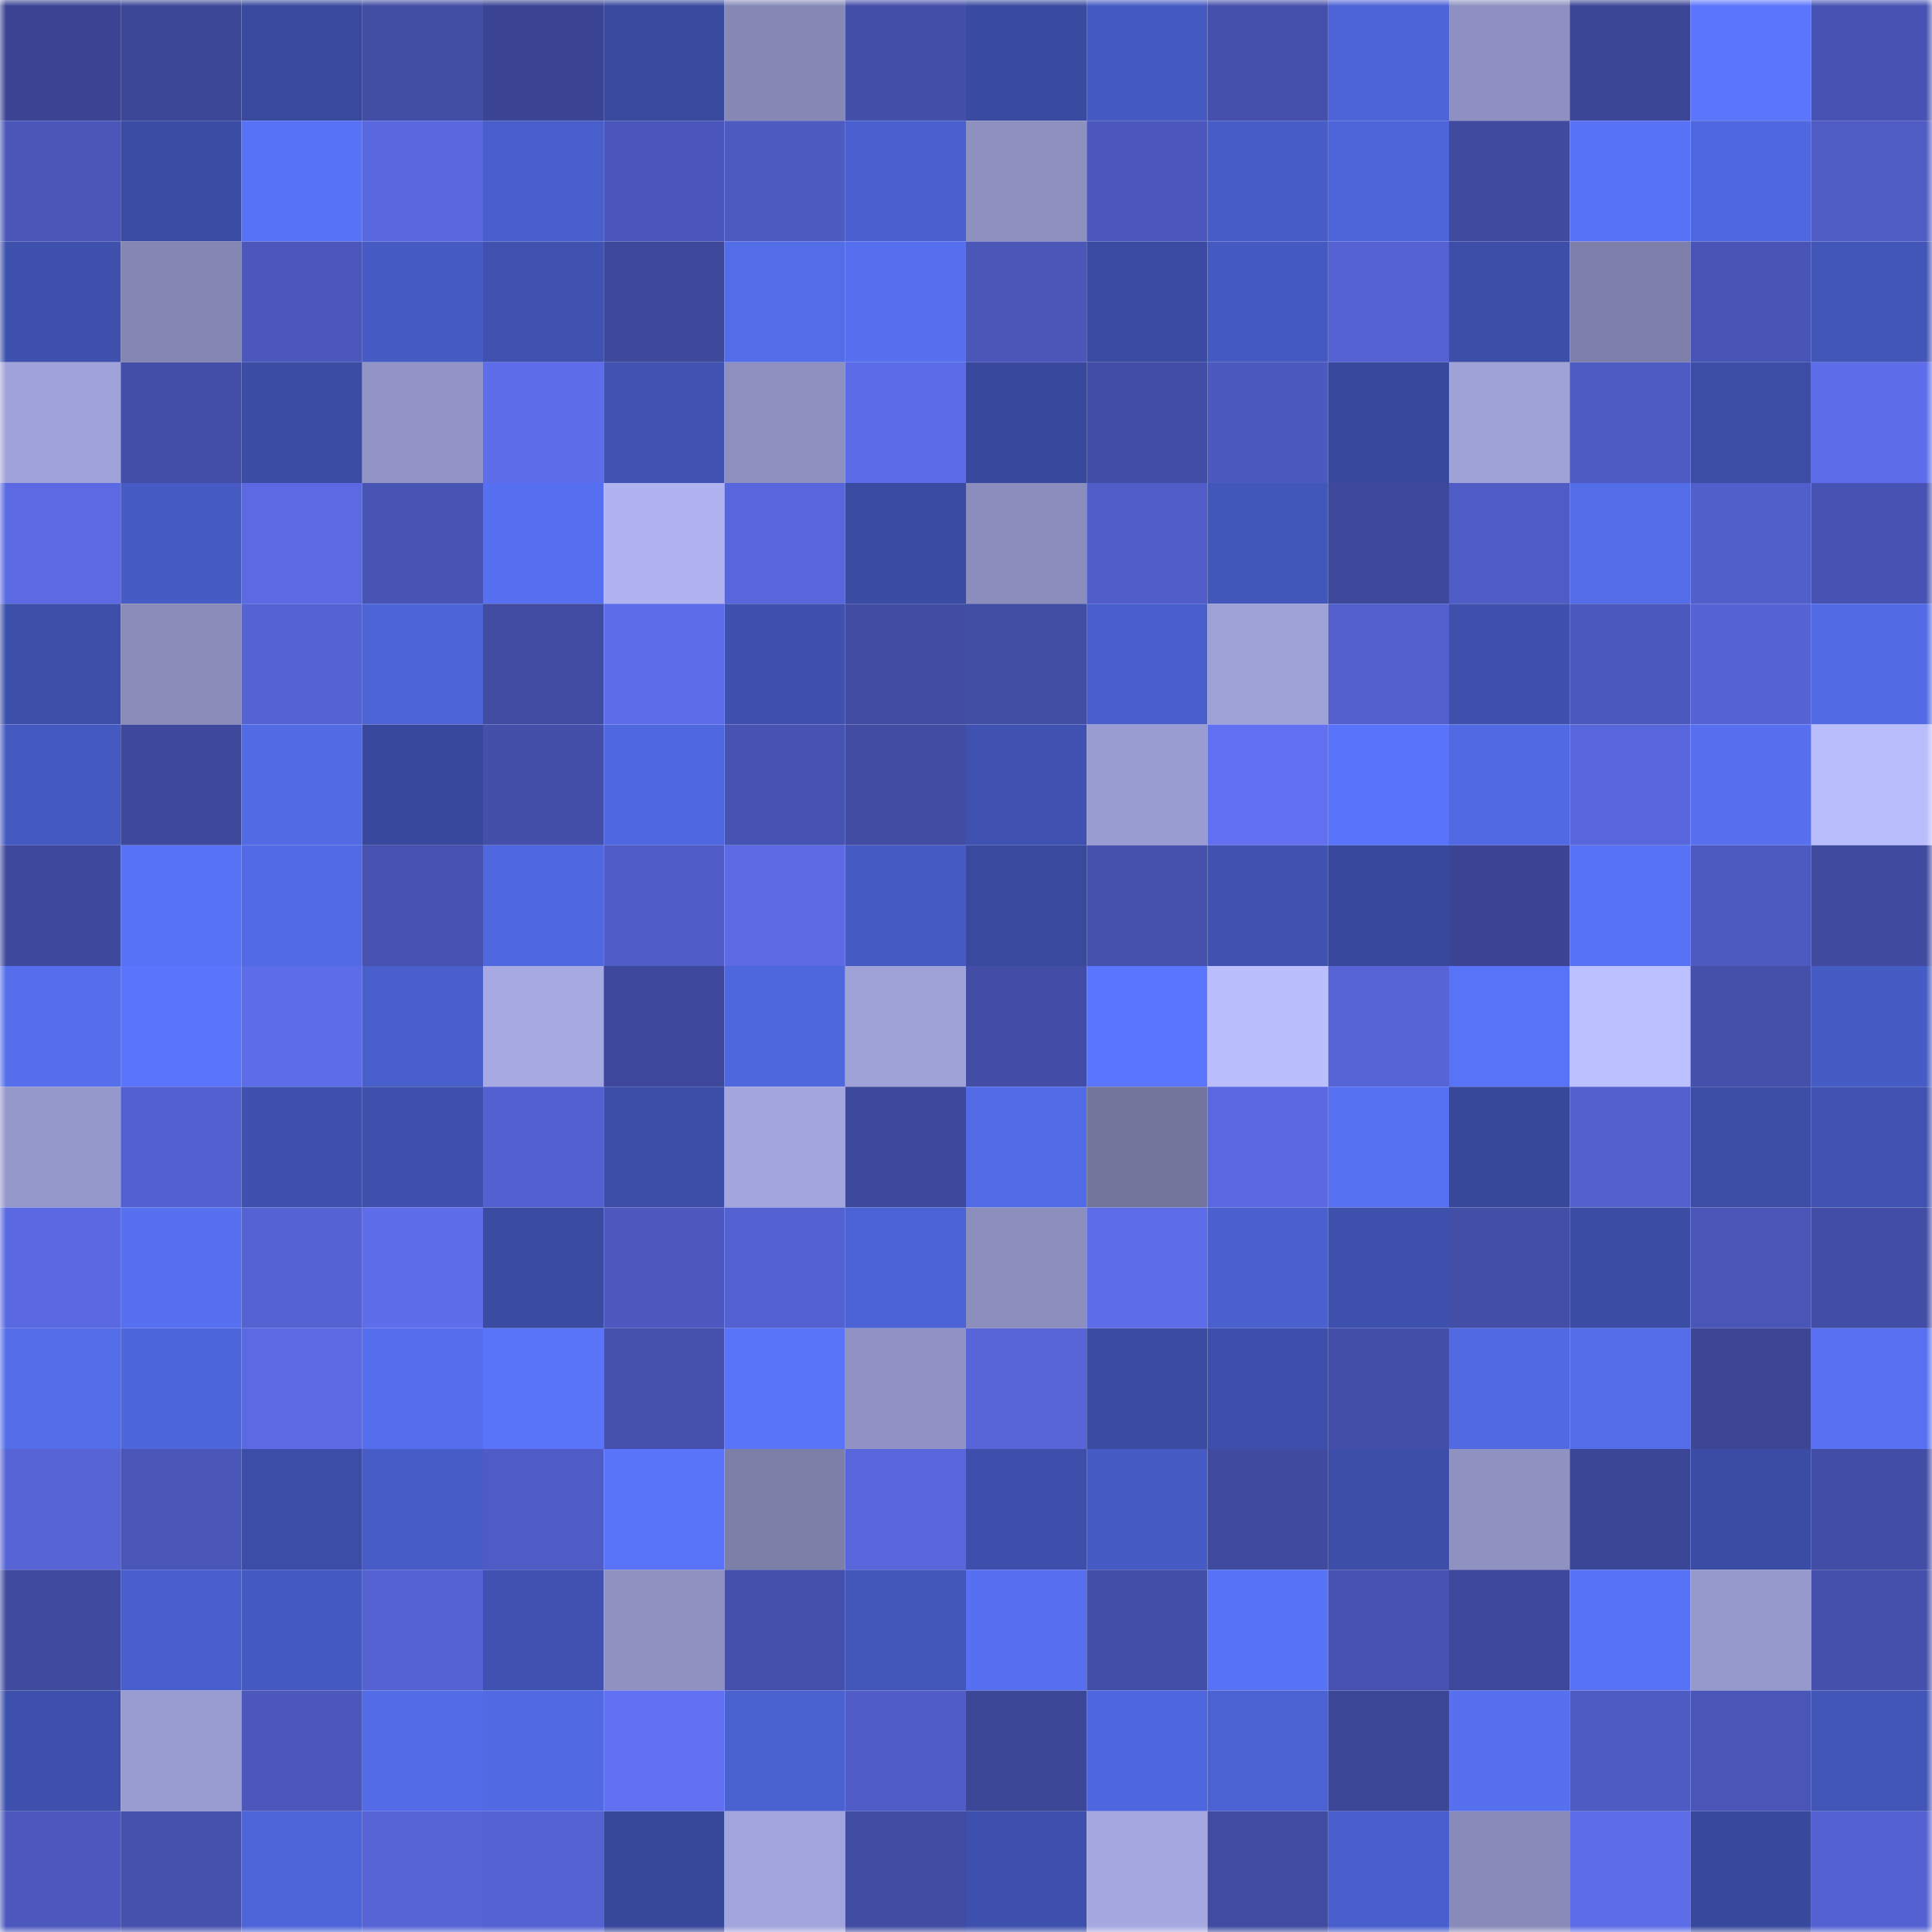 <svg viewBox="0 0 160 160" fill="none" role="img" xmlns="http://www.w3.org/2000/svg" width="240" height="240" name="ethereum%2C0x6f768e0d9c06e1f64a8ddaecf6597ad30f50e1e1"><mask id="2022615235" mask-type="alpha" maskUnits="userSpaceOnUse" x="0" y="0" width="160" height="160"><rect width="160" height="160" fill="#FFFFFF"></rect></mask><g mask="url(#2022615235)"><rect x="0" y="0" width="10" height="10" fill="#3b4594"></rect><rect x="10" y="0" width="10" height="10" fill="#3d4798"></rect><rect x="20" y="0" width="10" height="10" fill="#394a9e"></rect><rect x="30" y="0" width="10" height="10" fill="#424da4"></rect><rect x="40" y="0" width="10" height="10" fill="#3b4594"></rect><rect x="50" y="0" width="10" height="10" fill="#394a9f"></rect><rect x="60" y="0" width="10" height="10" fill="#8689b6"></rect><rect x="70" y="0" width="10" height="10" fill="#444fa9"></rect><rect x="80" y="0" width="10" height="10" fill="#394ba1"></rect><rect x="90" y="0" width="10" height="10" fill="#455ac1"></rect><rect x="100" y="0" width="10" height="10" fill="#4550ac"></rect><rect x="110" y="0" width="10" height="10" fill="#4d64d7"></rect><rect x="120" y="0" width="10" height="10" fill="#8d90c0"></rect><rect x="130" y="0" width="10" height="10" fill="#3c4697"></rect><rect x="140" y="0" width="10" height="10" fill="#5b76fd"></rect><rect x="150" y="0" width="10" height="10" fill="#4753b2"></rect><rect x="0" y="10" width="10" height="10" fill="#4a56b8"></rect><rect x="10" y="10" width="10" height="10" fill="#3b4ca4"></rect><rect x="20" y="10" width="10" height="10" fill="#5872f6"></rect><rect x="30" y="10" width="10" height="10" fill="#5968df"></rect><rect x="40" y="10" width="10" height="10" fill="#485ecb"></rect><rect x="50" y="10" width="10" height="10" fill="#4a56b9"></rect><rect x="60" y="10" width="10" height="10" fill="#4d5ac0"></rect><rect x="70" y="10" width="10" height="10" fill="#4a60cf"></rect><rect x="80" y="10" width="10" height="10" fill="#8e91c0"></rect><rect x="90" y="10" width="10" height="10" fill="#4b57ba"></rect><rect x="100" y="10" width="10" height="10" fill="#475cc7"></rect><rect x="110" y="10" width="10" height="10" fill="#4e65da"></rect><rect x="120" y="10" width="10" height="10" fill="#404a9f"></rect><rect x="130" y="10" width="10" height="10" fill="#5872f6"></rect><rect x="140" y="10" width="10" height="10" fill="#5068df"></rect><rect x="150" y="10" width="10" height="10" fill="#4f5cc4"></rect><rect x="0" y="20" width="10" height="10" fill="#3e51ad"></rect><rect x="10" y="20" width="10" height="10" fill="#8486b3"></rect><rect x="20" y="20" width="10" height="10" fill="#4b57bb"></rect><rect x="30" y="20" width="10" height="10" fill="#465bc3"></rect><rect x="40" y="20" width="10" height="10" fill="#3f52b0"></rect><rect x="50" y="20" width="10" height="10" fill="#3e489a"></rect><rect x="60" y="20" width="10" height="10" fill="#536ce7"></rect><rect x="70" y="20" width="10" height="10" fill="#556fef"></rect><rect x="80" y="20" width="10" height="10" fill="#4a56b8"></rect><rect x="90" y="20" width="10" height="10" fill="#3a4ba1"></rect><rect x="100" y="20" width="10" height="10" fill="#455ac0"></rect><rect x="110" y="20" width="10" height="10" fill="#5462d2"></rect><rect x="120" y="20" width="10" height="10" fill="#3c4ea8"></rect><rect x="130" y="20" width="10" height="10" fill="#7e80ab"></rect><rect x="140" y="20" width="10" height="10" fill="#4955b6"></rect><rect x="150" y="20" width="10" height="10" fill="#4256b8"></rect><rect x="0" y="30" width="10" height="10" fill="#a0a3d9"></rect><rect x="10" y="30" width="10" height="10" fill="#434ea8"></rect><rect x="20" y="30" width="10" height="10" fill="#3a4ca3"></rect><rect x="30" y="30" width="10" height="10" fill="#9294c5"></rect><rect x="40" y="30" width="10" height="10" fill="#5e6dea"></rect><rect x="50" y="30" width="10" height="10" fill="#4053b3"></rect><rect x="60" y="30" width="10" height="10" fill="#8d8fbe"></rect><rect x="70" y="30" width="10" height="10" fill="#5c6ce6"></rect><rect x="80" y="30" width="10" height="10" fill="#38499d"></rect><rect x="90" y="30" width="10" height="10" fill="#424da5"></rect><rect x="100" y="30" width="10" height="10" fill="#4c59be"></rect><rect x="110" y="30" width="10" height="10" fill="#38499d"></rect><rect x="120" y="30" width="10" height="10" fill="#9fa2d7"></rect><rect x="130" y="30" width="10" height="10" fill="#4e5bc2"></rect><rect x="140" y="30" width="10" height="10" fill="#3b4da5"></rect><rect x="150" y="30" width="10" height="10" fill="#5e6dea"></rect><rect x="0" y="40" width="10" height="10" fill="#5b69e2"></rect><rect x="10" y="40" width="10" height="10" fill="#465bc4"></rect><rect x="20" y="40" width="10" height="10" fill="#5b6ae3"></rect><rect x="30" y="40" width="10" height="10" fill="#4854b3"></rect><rect x="40" y="40" width="10" height="10" fill="#5670f1"></rect><rect x="50" y="40" width="10" height="10" fill="#b0b3ef"></rect><rect x="60" y="40" width="10" height="10" fill="#5766da"></rect><rect x="70" y="40" width="10" height="10" fill="#3a4ba2"></rect><rect x="80" y="40" width="10" height="10" fill="#8b8dbc"></rect><rect x="90" y="40" width="10" height="10" fill="#515eca"></rect><rect x="100" y="40" width="10" height="10" fill="#4257ba"></rect><rect x="110" y="40" width="10" height="10" fill="#3e489b"></rect><rect x="120" y="40" width="10" height="10" fill="#4f5cc5"></rect><rect x="130" y="40" width="10" height="10" fill="#536de9"></rect><rect x="140" y="40" width="10" height="10" fill="#515fcb"></rect><rect x="150" y="40" width="10" height="10" fill="#4753b2"></rect><rect x="0" y="50" width="10" height="10" fill="#3c4fa9"></rect><rect x="10" y="50" width="10" height="10" fill="#898bb9"></rect><rect x="20" y="50" width="10" height="10" fill="#5462d2"></rect><rect x="30" y="50" width="10" height="10" fill="#4d64d7"></rect><rect x="40" y="50" width="10" height="10" fill="#414ba1"></rect><rect x="50" y="50" width="10" height="10" fill="#5e6dea"></rect><rect x="60" y="50" width="10" height="10" fill="#3e51ae"></rect><rect x="70" y="50" width="10" height="10" fill="#414ca2"></rect><rect x="80" y="50" width="10" height="10" fill="#424da4"></rect><rect x="90" y="50" width="10" height="10" fill="#485ecb"></rect><rect x="100" y="50" width="10" height="10" fill="#9ea1d6"></rect><rect x="110" y="50" width="10" height="10" fill="#525fcc"></rect><rect x="120" y="50" width="10" height="10" fill="#3e51ad"></rect><rect x="130" y="50" width="10" height="10" fill="#4b58bc"></rect><rect x="140" y="50" width="10" height="10" fill="#5563d5"></rect><rect x="150" y="50" width="10" height="10" fill="#526be5"></rect><rect x="0" y="60" width="10" height="10" fill="#455ac1"></rect><rect x="10" y="60" width="10" height="10" fill="#3e499b"></rect><rect x="20" y="60" width="10" height="10" fill="#526be5"></rect><rect x="30" y="60" width="10" height="10" fill="#38499d"></rect><rect x="40" y="60" width="10" height="10" fill="#444fa9"></rect><rect x="50" y="60" width="10" height="10" fill="#5068df"></rect><rect x="60" y="60" width="10" height="10" fill="#4753b1"></rect><rect x="70" y="60" width="10" height="10" fill="#414ca2"></rect><rect x="80" y="60" width="10" height="10" fill="#3f52b1"></rect><rect x="90" y="60" width="10" height="10" fill="#999cd0"></rect><rect x="100" y="60" width="10" height="10" fill="#6170f1"></rect><rect x="110" y="60" width="10" height="10" fill="#5974fa"></rect><rect x="120" y="60" width="10" height="10" fill="#516ae3"></rect><rect x="130" y="60" width="10" height="10" fill="#5866db"></rect><rect x="140" y="60" width="10" height="10" fill="#5670f0"></rect><rect x="150" y="60" width="10" height="10" fill="#b9bdfb"></rect><rect x="0" y="70" width="10" height="10" fill="#3f499c"></rect><rect x="10" y="70" width="10" height="10" fill="#5772f4"></rect><rect x="20" y="70" width="10" height="10" fill="#526ae5"></rect><rect x="30" y="70" width="10" height="10" fill="#4752b0"></rect><rect x="40" y="70" width="10" height="10" fill="#5068df"></rect><rect x="50" y="70" width="10" height="10" fill="#4f5cc5"></rect><rect x="60" y="70" width="10" height="10" fill="#5c6be4"></rect><rect x="70" y="70" width="10" height="10" fill="#455ac2"></rect><rect x="80" y="70" width="10" height="10" fill="#394a9e"></rect><rect x="90" y="70" width="10" height="10" fill="#4651ae"></rect><rect x="100" y="70" width="10" height="10" fill="#3f52b0"></rect><rect x="110" y="70" width="10" height="10" fill="#38499d"></rect><rect x="120" y="70" width="10" height="10" fill="#3c4595"></rect><rect x="130" y="70" width="10" height="10" fill="#5872f6"></rect><rect x="140" y="70" width="10" height="10" fill="#4d5ac0"></rect><rect x="150" y="70" width="10" height="10" fill="#404a9f"></rect><rect x="0" y="80" width="10" height="10" fill="#556eec"></rect><rect x="10" y="80" width="10" height="10" fill="#5a75fb"></rect><rect x="20" y="80" width="10" height="10" fill="#5d6ce8"></rect><rect x="30" y="80" width="10" height="10" fill="#485eca"></rect><rect x="40" y="80" width="10" height="10" fill="#a7aae2"></rect><rect x="50" y="80" width="10" height="10" fill="#3e489a"></rect><rect x="60" y="80" width="10" height="10" fill="#4f67dd"></rect><rect x="70" y="80" width="10" height="10" fill="#9fa2d7"></rect><rect x="80" y="80" width="10" height="10" fill="#434da6"></rect><rect x="90" y="80" width="10" height="10" fill="#5b76fe"></rect><rect x="100" y="80" width="10" height="10" fill="#babefd"></rect><rect x="110" y="80" width="10" height="10" fill="#5664d5"></rect><rect x="120" y="80" width="10" height="10" fill="#5873f6"></rect><rect x="130" y="80" width="10" height="10" fill="#bcc0ff"></rect><rect x="140" y="80" width="10" height="10" fill="#4550ab"></rect><rect x="150" y="80" width="10" height="10" fill="#465cc5"></rect><rect x="0" y="90" width="10" height="10" fill="#9598cb"></rect><rect x="10" y="90" width="10" height="10" fill="#5361d0"></rect><rect x="20" y="90" width="10" height="10" fill="#3e51af"></rect><rect x="30" y="90" width="10" height="10" fill="#3e51ad"></rect><rect x="40" y="90" width="10" height="10" fill="#5361d0"></rect><rect x="50" y="90" width="10" height="10" fill="#3b4da6"></rect><rect x="60" y="90" width="10" height="10" fill="#a3a6dd"></rect><rect x="70" y="90" width="10" height="10" fill="#3f499c"></rect><rect x="80" y="90" width="10" height="10" fill="#526be6"></rect><rect x="90" y="90" width="10" height="10" fill="#73759c"></rect><rect x="100" y="90" width="10" height="10" fill="#5a69e1"></rect><rect x="110" y="90" width="10" height="10" fill="#5771f3"></rect><rect x="120" y="90" width="10" height="10" fill="#37489b"></rect><rect x="130" y="90" width="10" height="10" fill="#5360ce"></rect><rect x="140" y="90" width="10" height="10" fill="#3b4da5"></rect><rect x="150" y="90" width="10" height="10" fill="#4053b2"></rect><rect x="0" y="100" width="10" height="10" fill="#5a69e1"></rect><rect x="10" y="100" width="10" height="10" fill="#5670f1"></rect><rect x="20" y="100" width="10" height="10" fill="#5462d2"></rect><rect x="30" y="100" width="10" height="10" fill="#5e6eeb"></rect><rect x="40" y="100" width="10" height="10" fill="#3a4ca2"></rect><rect x="50" y="100" width="10" height="10" fill="#4d59bf"></rect><rect x="60" y="100" width="10" height="10" fill="#5462d1"></rect><rect x="70" y="100" width="10" height="10" fill="#4c63d5"></rect><rect x="80" y="100" width="10" height="10" fill="#8c8ebd"></rect><rect x="90" y="100" width="10" height="10" fill="#5d6de9"></rect><rect x="100" y="100" width="10" height="10" fill="#4a60cf"></rect><rect x="110" y="100" width="10" height="10" fill="#3e51ad"></rect><rect x="120" y="100" width="10" height="10" fill="#434ea7"></rect><rect x="130" y="100" width="10" height="10" fill="#3a4ca3"></rect><rect x="140" y="100" width="10" height="10" fill="#4a56b7"></rect><rect x="150" y="100" width="10" height="10" fill="#424da6"></rect><rect x="0" y="110" width="10" height="10" fill="#536ce8"></rect><rect x="10" y="110" width="10" height="10" fill="#4e66db"></rect><rect x="20" y="110" width="10" height="10" fill="#5b6ae3"></rect><rect x="30" y="110" width="10" height="10" fill="#556eed"></rect><rect x="40" y="110" width="10" height="10" fill="#5974f8"></rect><rect x="50" y="110" width="10" height="10" fill="#4551ac"></rect><rect x="60" y="110" width="10" height="10" fill="#5974f9"></rect><rect x="70" y="110" width="10" height="10" fill="#9093c4"></rect><rect x="80" y="110" width="10" height="10" fill="#5765d9"></rect><rect x="90" y="110" width="10" height="10" fill="#3a4ba1"></rect><rect x="100" y="110" width="10" height="10" fill="#3d4faa"></rect><rect x="110" y="110" width="10" height="10" fill="#444faa"></rect><rect x="120" y="110" width="10" height="10" fill="#5169e1"></rect><rect x="130" y="110" width="10" height="10" fill="#536de9"></rect><rect x="140" y="110" width="10" height="10" fill="#3c4695"></rect><rect x="150" y="110" width="10" height="10" fill="#5771f2"></rect><rect x="0" y="120" width="10" height="10" fill="#5664d6"></rect><rect x="10" y="120" width="10" height="10" fill="#4a56b7"></rect><rect x="20" y="120" width="10" height="10" fill="#3b4da6"></rect><rect x="30" y="120" width="10" height="10" fill="#475cc7"></rect><rect x="40" y="120" width="10" height="10" fill="#4f5cc5"></rect><rect x="50" y="120" width="10" height="10" fill="#5974f9"></rect><rect x="60" y="120" width="10" height="10" fill="#7c7fa8"></rect><rect x="70" y="120" width="10" height="10" fill="#5766da"></rect><rect x="80" y="120" width="10" height="10" fill="#3d4faa"></rect><rect x="90" y="120" width="10" height="10" fill="#465bc4"></rect><rect x="100" y="120" width="10" height="10" fill="#404a9f"></rect><rect x="110" y="120" width="10" height="10" fill="#3c4ea7"></rect><rect x="120" y="120" width="10" height="10" fill="#8f91c1"></rect><rect x="130" y="120" width="10" height="10" fill="#3c4697"></rect><rect x="140" y="120" width="10" height="10" fill="#3b4ca4"></rect><rect x="150" y="120" width="10" height="10" fill="#424da6"></rect><rect x="0" y="130" width="10" height="10" fill="#404ba0"></rect><rect x="10" y="130" width="10" height="10" fill="#485ecb"></rect><rect x="20" y="130" width="10" height="10" fill="#455ac1"></rect><rect x="30" y="130" width="10" height="10" fill="#5462d2"></rect><rect x="40" y="130" width="10" height="10" fill="#3f52b1"></rect><rect x="50" y="130" width="10" height="10" fill="#8f91c1"></rect><rect x="60" y="130" width="10" height="10" fill="#4450ab"></rect><rect x="70" y="130" width="10" height="10" fill="#4357bb"></rect><rect x="80" y="130" width="10" height="10" fill="#5670f1"></rect><rect x="90" y="130" width="10" height="10" fill="#434ea8"></rect><rect x="100" y="130" width="10" height="10" fill="#5872f5"></rect><rect x="110" y="130" width="10" height="10" fill="#4752b0"></rect><rect x="120" y="130" width="10" height="10" fill="#3e489b"></rect><rect x="130" y="130" width="10" height="10" fill="#5872f6"></rect><rect x="140" y="130" width="10" height="10" fill="#9699cc"></rect><rect x="150" y="130" width="10" height="10" fill="#4550ac"></rect><rect x="0" y="140" width="10" height="10" fill="#3d50ab"></rect><rect x="10" y="140" width="10" height="10" fill="#999cd0"></rect><rect x="20" y="140" width="10" height="10" fill="#4b57bb"></rect><rect x="30" y="140" width="10" height="10" fill="#536be7"></rect><rect x="40" y="140" width="10" height="10" fill="#516ae3"></rect><rect x="50" y="140" width="10" height="10" fill="#6070f0"></rect><rect x="60" y="140" width="10" height="10" fill="#4a61d0"></rect><rect x="70" y="140" width="10" height="10" fill="#505dc8"></rect><rect x="80" y="140" width="10" height="10" fill="#3d4797"></rect><rect x="90" y="140" width="10" height="10" fill="#4f67de"></rect><rect x="100" y="140" width="10" height="10" fill="#4b62d3"></rect><rect x="110" y="140" width="10" height="10" fill="#3d4798"></rect><rect x="120" y="140" width="10" height="10" fill="#5670f0"></rect><rect x="130" y="140" width="10" height="10" fill="#4e5bc2"></rect><rect x="140" y="140" width="10" height="10" fill="#4a56b7"></rect><rect x="150" y="140" width="10" height="10" fill="#4256b8"></rect><rect x="0" y="150" width="10" height="10" fill="#4c58bd"></rect><rect x="10" y="150" width="10" height="10" fill="#4651ae"></rect><rect x="20" y="150" width="10" height="10" fill="#4d65d8"></rect><rect x="30" y="150" width="10" height="10" fill="#5664d5"></rect><rect x="40" y="150" width="10" height="10" fill="#5462d2"></rect><rect x="50" y="150" width="10" height="10" fill="#374799"></rect><rect x="60" y="150" width="10" height="10" fill="#a2a5db"></rect><rect x="70" y="150" width="10" height="10" fill="#414ca2"></rect><rect x="80" y="150" width="10" height="10" fill="#3e50ad"></rect><rect x="90" y="150" width="10" height="10" fill="#a5a9e0"></rect><rect x="100" y="150" width="10" height="10" fill="#414ba1"></rect><rect x="110" y="150" width="10" height="10" fill="#495fcd"></rect><rect x="120" y="150" width="10" height="10" fill="#888bb9"></rect><rect x="130" y="150" width="10" height="10" fill="#5d6ce7"></rect><rect x="140" y="150" width="10" height="10" fill="#38499d"></rect><rect x="150" y="150" width="10" height="10" fill="#5462d1"></rect></g></svg>